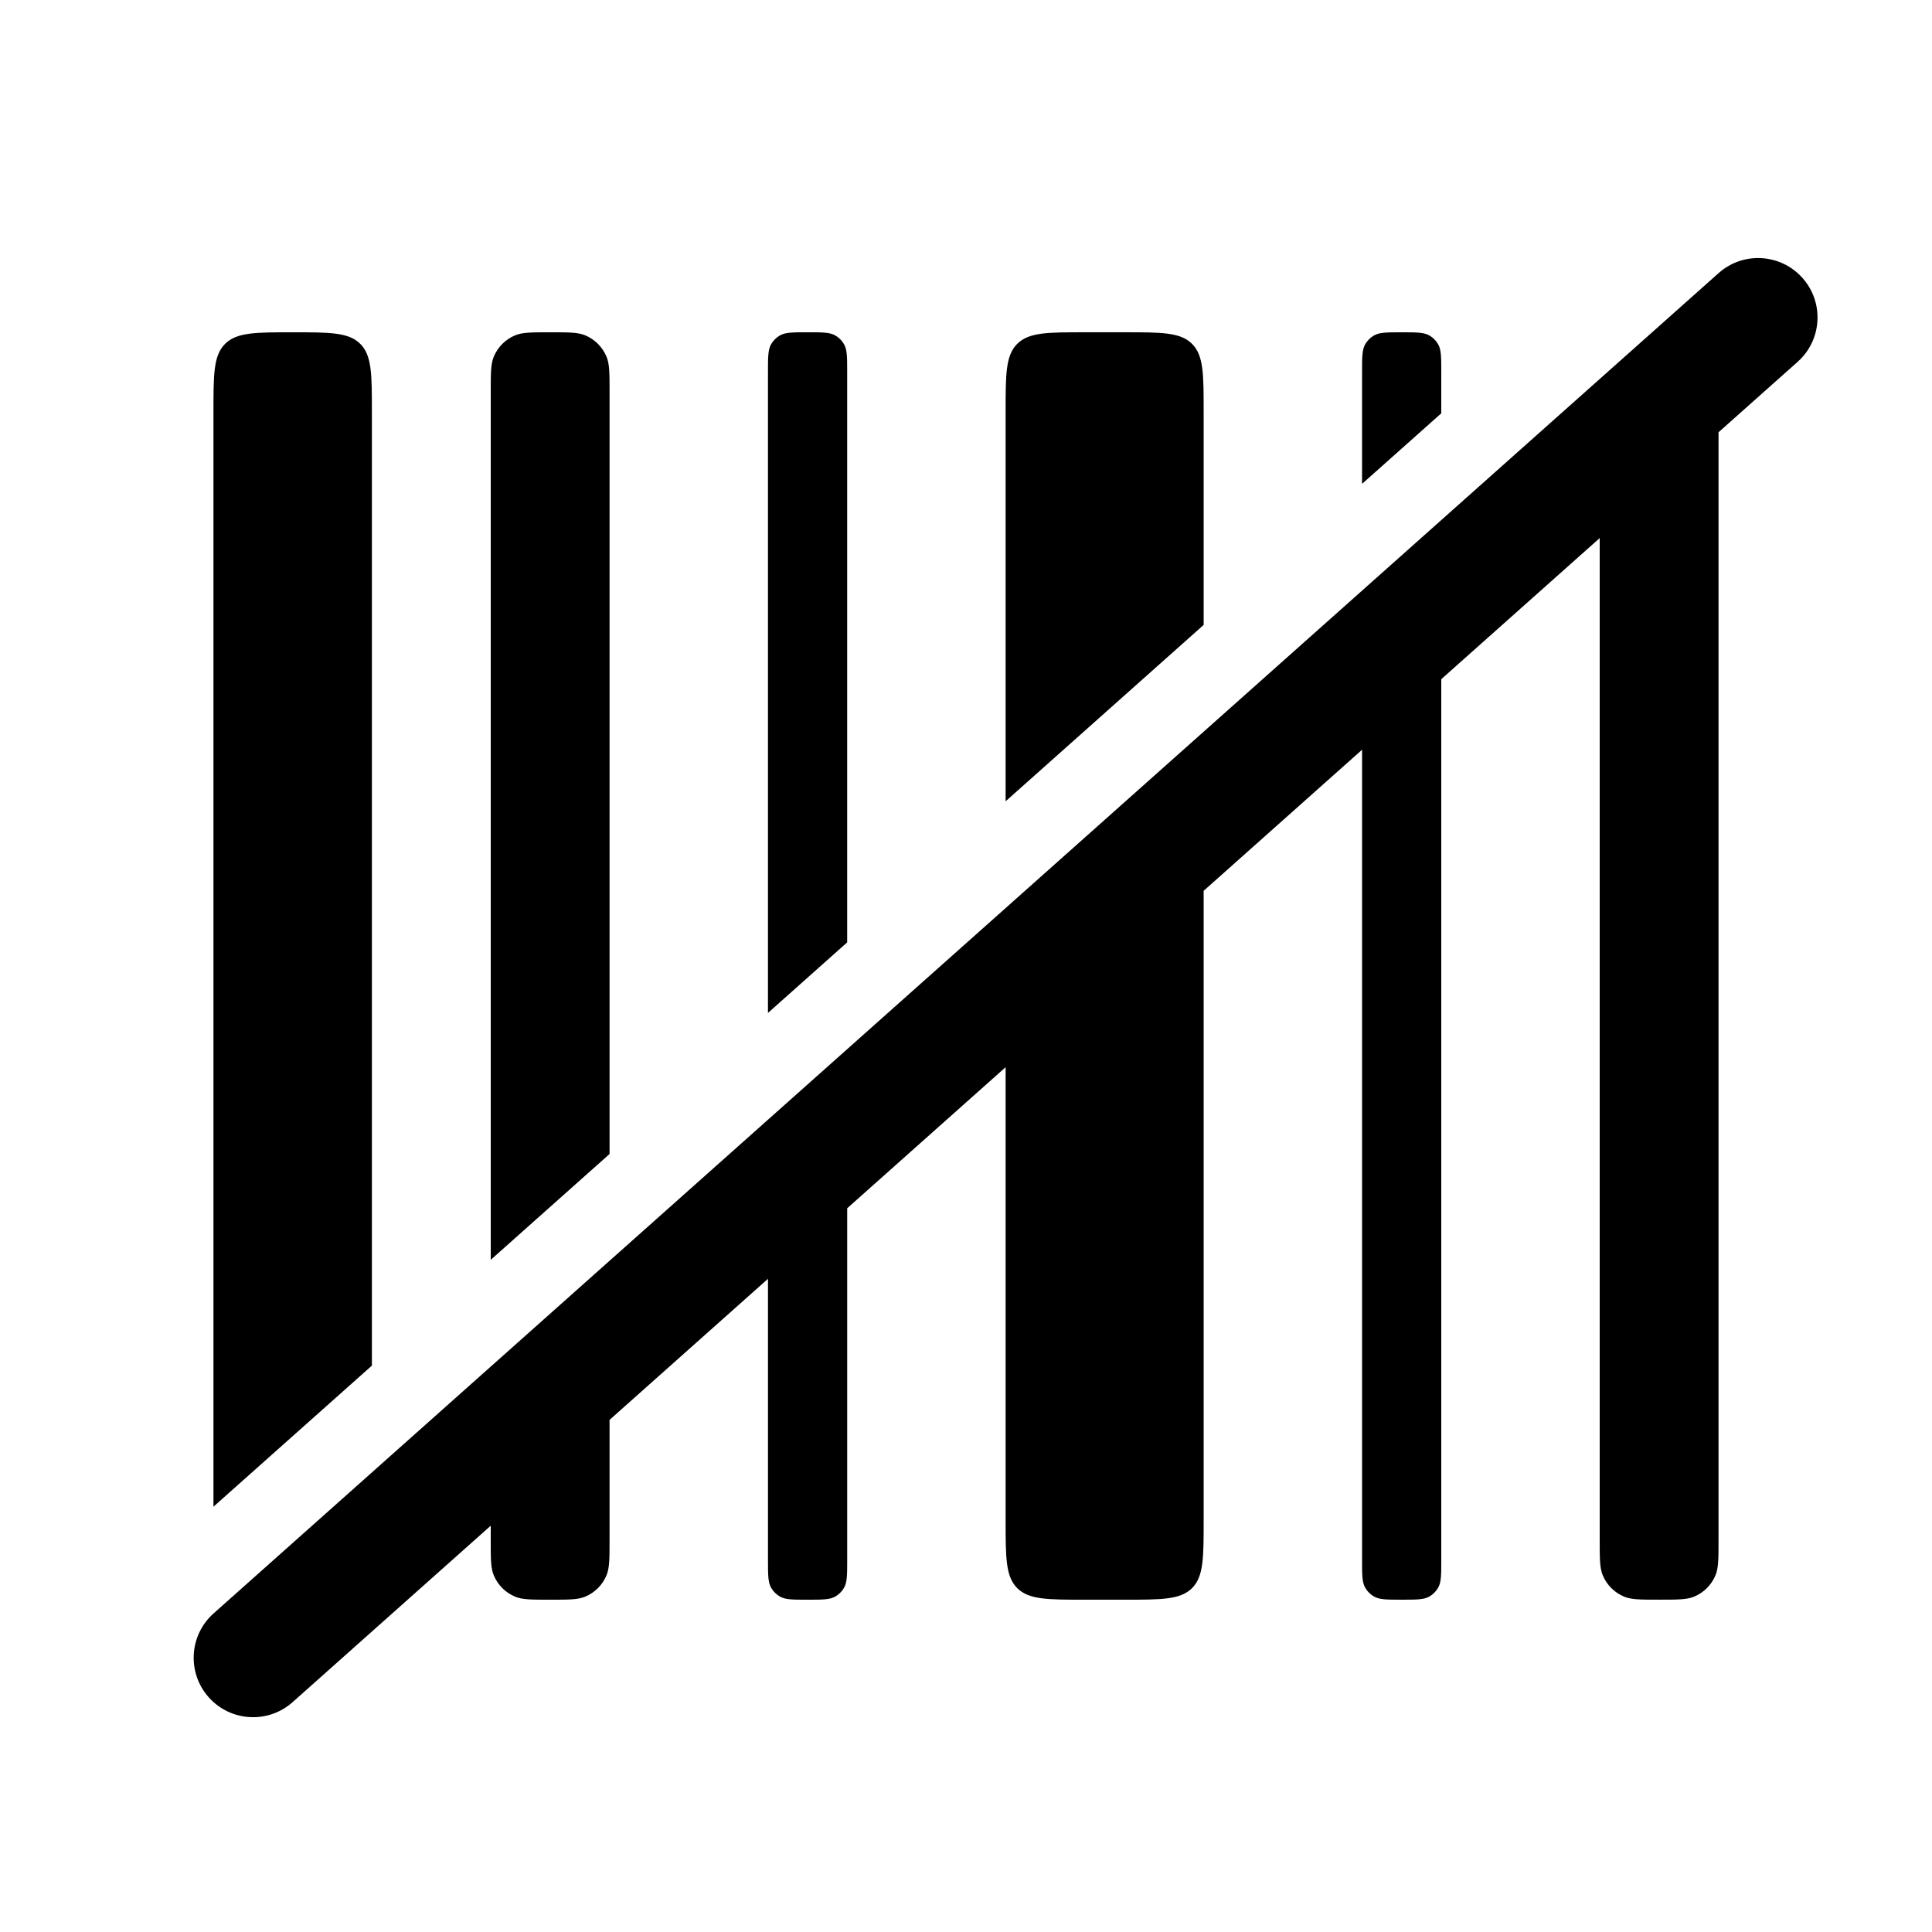 <?xml version="1.0" encoding="UTF-8"?>
<!-- Uploaded to: ICON Repo, www.iconrepo.com, Generator: ICON Repo Mixer Tools -->
<svg fill="#000000" width="800px" height="800px" version="1.1" viewBox="144 144 512 512" xmlns="http://www.w3.org/2000/svg">
 <g>
  <path d="m620.39 239.89c6.492-5.785 7.07-15.738 1.285-22.23-5.781-6.492-15.734-7.07-22.227-1.285l-398.85 355.2c-6.492 5.781-7.066 15.73-1.285 22.227 5.781 6.492 15.734 7.07 22.227 1.289l52.508-46.762v3.867c0 4.891 0 7.336 0.797 9.262 1.066 2.574 3.109 4.617 5.684 5.684 1.926 0.797 4.371 0.797 9.262 0.797 4.891 0 7.336 0 9.266-0.797 2.57-1.066 4.613-3.109 5.68-5.684 0.801-1.926 0.801-4.371 0.801-9.262v-31.91l41.984-37.387v74.543c0 3.926 0 5.887 0.844 7.348 0.551 0.957 1.348 1.754 2.305 2.305 1.461 0.844 3.422 0.844 7.348 0.844 3.922 0 5.887 0 7.348-0.844 0.957-0.551 1.75-1.348 2.305-2.305 0.844-1.461 0.844-3.422 0.844-7.348v-93.238l41.984-37.387v120.13c0 9.898 0 14.844 3.07 17.922 3.078 3.07 8.023 3.07 17.922 3.07h10.496c9.895 0 14.84 0 17.918-3.07 3.074-3.078 3.074-8.023 3.074-17.922v-166.87l41.98-37.387v214.75c0 3.926 0 5.887 0.844 7.348 0.555 0.957 1.352 1.754 2.309 2.305 1.461 0.844 3.422 0.844 7.344 0.844 3.926 0 5.887 0 7.348-0.844 0.957-0.551 1.754-1.348 2.305-2.305 0.844-1.461 0.844-3.422 0.844-7.348v-233.45l41.984-37.391v265.59c0 4.891 0 7.336 0.801 9.262 1.066 2.574 3.106 4.617 5.68 5.684 1.93 0.797 4.375 0.797 9.266 0.797 4.891 0 7.336 0 9.262-0.797 2.574-1.066 4.617-3.109 5.684-5.684 0.797-1.926 0.797-4.371 0.797-9.262v-293.63z"/>
  <path d="m525.95 242.56v10.973l-20.992 18.695v-29.668c0-3.926 0-5.887 0.844-7.348 0.555-0.957 1.352-1.754 2.309-2.305 1.461-0.844 3.422-0.844 7.344-0.844 3.926 0 5.887 0 7.348 0.844 0.957 0.551 1.754 1.348 2.305 2.305 0.844 1.461 0.844 3.422 0.844 7.348z"/>
  <path d="m462.98 253.05v56.559l-52.48 46.738v-103.3c0-9.895 0-14.844 3.07-17.918 3.078-3.074 8.023-3.074 17.922-3.074h10.496c9.895 0 14.84 0 17.918 3.074 3.074 3.074 3.074 8.023 3.074 17.918z"/>
  <path d="m368.51 242.56v151.18l-20.992 18.695v-169.88c0-3.926 0-5.887 0.844-7.348 0.551-0.957 1.348-1.754 2.305-2.305 1.461-0.844 3.422-0.844 7.348-0.844 3.922 0 5.887 0 7.348 0.844 0.957 0.551 1.75 1.348 2.305 2.305 0.844 1.461 0.844 3.422 0.844 7.348z"/>
  <path d="m305.54 247.8v202.02l-31.488 28.043v-230.06c0-4.891 0-7.336 0.797-9.262 1.066-2.574 3.109-4.617 5.684-5.684 1.926-0.797 4.371-0.797 9.262-0.797 4.891 0 7.336 0 9.266 0.797 2.57 1.066 4.613 3.109 5.68 5.684 0.801 1.926 0.801 4.371 0.801 9.262z"/>
  <path d="m200.57 543.29 41.984-37.387v-252.85c0-9.895 0-14.844-3.074-17.918s-8.023-3.074-17.918-3.074c-9.895 0-14.844 0-17.918 3.074-3.074 3.074-3.074 8.023-3.074 17.918z"/>
 </g>
</svg>